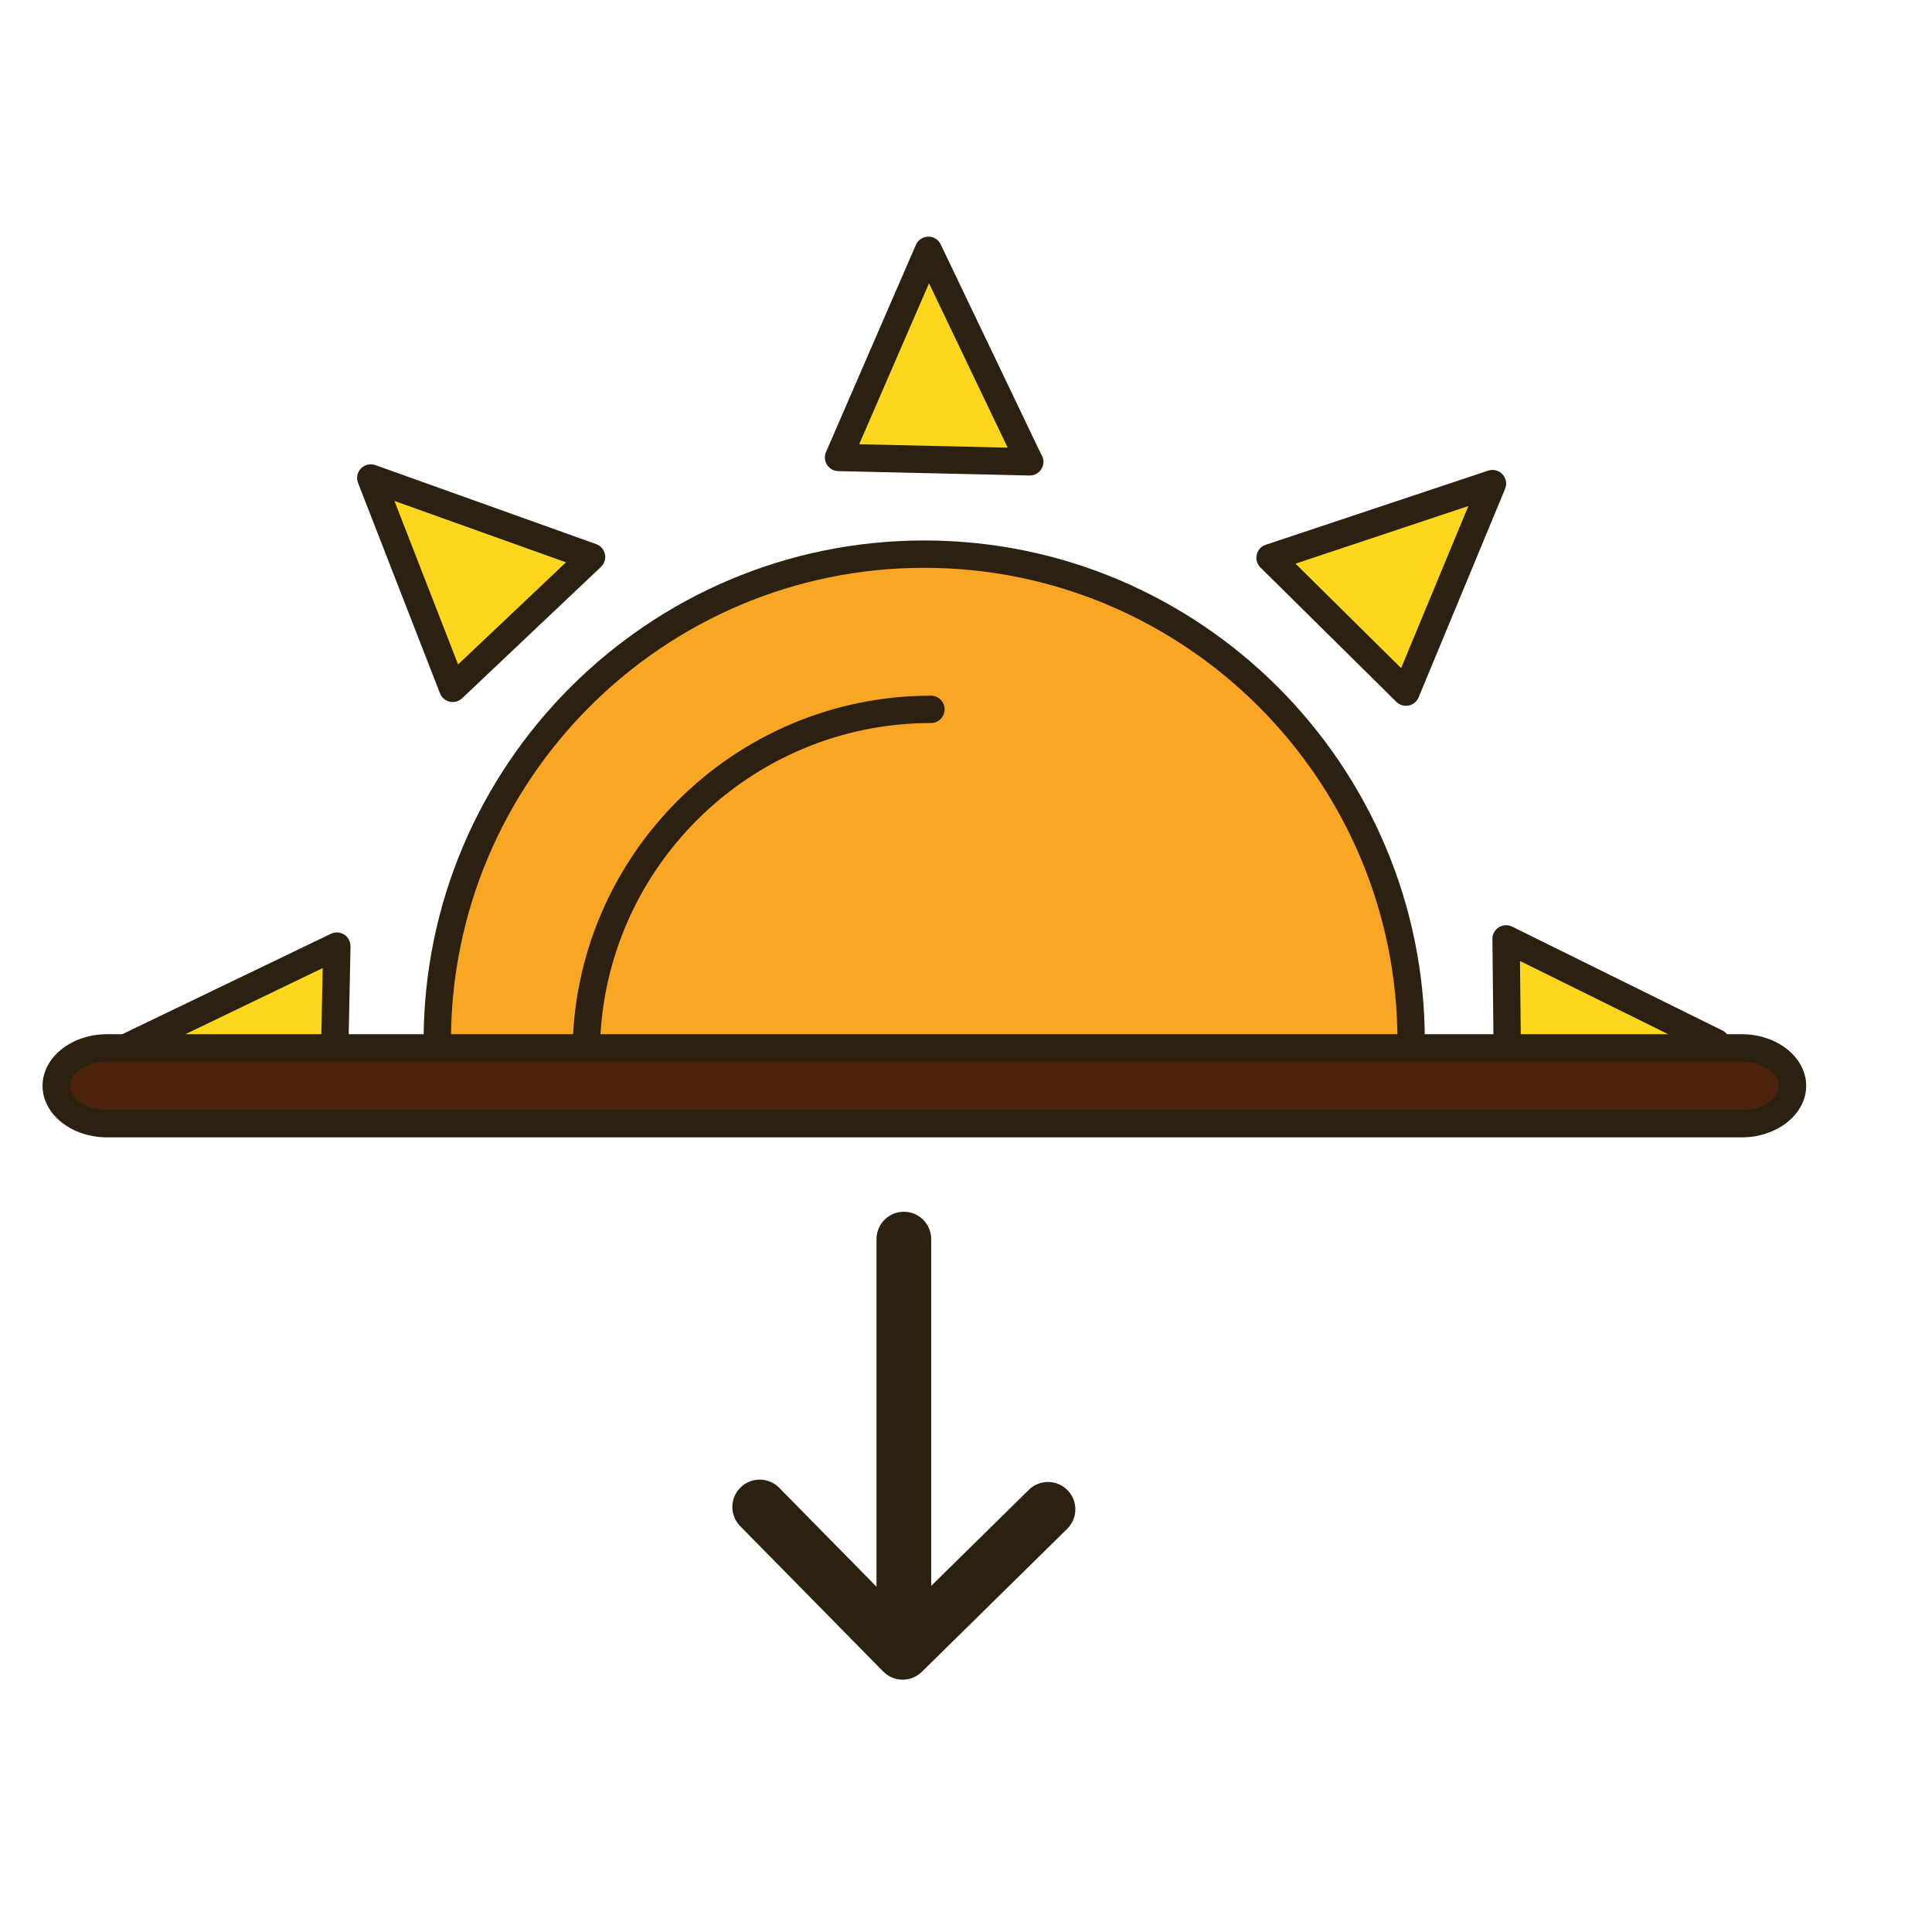 <?xml version="1.0" encoding="utf-8"?>
<!-- Generator: Adobe Illustrator 16.0.0, SVG Export Plug-In . SVG Version: 6.00 Build 0)  -->
<!DOCTYPE svg PUBLIC "-//W3C//DTD SVG 1.1//EN" "http://www.w3.org/Graphics/SVG/1.1/DTD/svg11.dtd">
<svg version="1.1" id="Layer_1" xmlns="http://www.w3.org/2000/svg" xmlns:xlink="http://www.w3.org/1999/xlink" x="0px" y="0px"
	 width="500px" height="500px" viewBox="0 0 500 500" enable-background="new 0 0 500 500" xml:space="preserve">
<g id="Layer_1_copy_28">
	<g>
		<g>
			<defs>
				<rect id="SVGID_1_" x="-70.957" y="-12.89" width="649.849" height="284.085"/>
			</defs>
			<clipPath id="SVGID_2_">
				<use xlink:href="#SVGID_1_"  overflow="visible"/>
			</clipPath>
			<g clip-path="url(#SVGID_2_)">
				<path fill="#FAA625" d="M365.205,269.424c0,69.596-56.422,126.021-126.021,126.021c-69.595,0-126.016-56.426-126.016-126.021
					c0-69.594,56.421-126.014,126.016-126.014C308.783,143.411,365.205,199.831,365.205,269.424z"/>
				<path fill="#2C2010" d="M239.185,398.98c-71.438,0-129.556-58.123-129.556-129.557c0-71.436,58.118-129.552,129.556-129.552
					c71.439,0,129.557,58.116,129.557,129.552C368.741,340.857,310.624,398.98,239.185,398.98z M239.185,146.949
					c-67.532,0-122.476,54.94-122.476,122.475c0,67.535,54.943,122.479,122.476,122.479c67.537,0,122.48-54.942,122.48-122.479
					C361.665,201.89,306.722,146.949,239.185,146.949z"/>
			</g>
		</g>
		<g>
			<defs>
				<rect id="SVGID_3_" x="-70.957" y="-12.89" width="649.849" height="284.085"/>
			</defs>
			<clipPath id="SVGID_4_">
				<use xlink:href="#SVGID_3_"  overflow="visible"/>
			</clipPath>
			<g clip-path="url(#SVGID_4_)">
				<path fill="#2C2010" d="M151.709,276.332c-1.956,0-3.54-1.59-3.54-3.543c0-51.139,41.614-92.747,92.759-92.747
					c1.953,0,3.536,1.585,3.536,3.538c0,1.957-1.583,3.539-3.536,3.539c-47.244,0-85.679,38.433-85.679,85.67
					C155.249,274.742,153.661,276.332,151.709,276.332z"/>
			</g>
		</g>
		<g>
			<defs>
				<rect id="SVGID_5_" x="-70.957" y="-12.89" width="649.849" height="284.085"/>
			</defs>
			<clipPath id="SVGID_6_">
				<use xlink:href="#SVGID_5_"  overflow="visible"/>
			</clipPath>
			<g clip-path="url(#SVGID_6_)">
				<polygon fill="#FDD71E" points="328.688,144.346 363.867,179.125 386.257,125.155 				"/>
				<path fill="#2C2010" d="M363.867,182.663c-0.922,0-1.819-0.36-2.488-1.021l-35.181-34.779c-0.878-0.864-1.239-2.121-0.959-3.317
					c0.278-1.201,1.162-2.168,2.326-2.555l57.57-19.191c1.312-0.441,2.764-0.07,3.706,0.945c0.944,1.013,1.212,2.486,0.68,3.767
					l-22.387,53.972c-0.452,1.086-1.414,1.878-2.566,2.111C364.333,182.64,364.103,182.663,363.867,182.663z M335.271,145.878
					l27.341,27.034l17.403-41.948L335.271,145.878z"/>
			</g>
		</g>
		<g>
			<defs>
				<rect id="SVGID_7_" x="-70.957" y="-12.89" width="649.849" height="284.085"/>
			</defs>
			<clipPath id="SVGID_8_">
				<use xlink:href="#SVGID_7_"  overflow="visible"/>
			</clipPath>
			<g clip-path="url(#SVGID_8_)">
				<polygon fill="#FDD71E" points="389.769,242.984 390.297,292.445 444.177,269.852 				"/>
				<path fill="#2C2010" d="M390.297,295.98c-0.685,0-1.354-0.192-1.946-0.578c-0.981-0.644-1.575-1.735-1.591-2.92l-0.526-49.461
					c-0.016-1.229,0.614-2.379,1.651-3.03c1.041-0.658,2.352-0.723,3.454-0.181l54.403,26.875c1.243,0.606,2.014,1.895,1.971,3.273
					c-0.04,1.391-0.89,2.618-2.17,3.162l-53.879,22.592C391.227,295.895,390.759,295.98,390.297,295.98z M393.37,248.705
					l0.408,38.445l41.874-17.559L393.37,248.705z"/>
			</g>
		</g>
		<g>
			<defs>
				<rect id="SVGID_9_" x="-70.957" y="-12.89" width="649.849" height="284.085"/>
			</defs>
			<clipPath id="SVGID_10_">
				<use xlink:href="#SVGID_9_"  overflow="visible"/>
			</clipPath>
			<g clip-path="url(#SVGID_10_)">
				<polygon fill="#FDD71E" points="363.173,360.37 328.32,395.482 382.247,417.98 				"/>
				<path fill="#2C2010" d="M382.247,421.516c-0.463,0-0.925-0.088-1.363-0.273l-53.922-22.491
					c-1.089-0.455-1.882-1.425-2.112-2.576c-0.228-1.155,0.131-2.35,0.963-3.188l34.848-35.11c0.871-0.869,2.119-1.237,3.323-0.946
					c1.195,0.273,2.161,1.155,2.549,2.326l19.071,57.612c0.438,1.315,0.064,2.761-0.95,3.711
					C383.986,421.191,383.118,421.516,382.247,421.516z M334.537,394.245l41.91,17.479l-14.822-44.773L334.537,394.245z"/>
			</g>
		</g>
		<g>
			<defs>
				<rect id="SVGID_11_" x="-70.957" y="-12.89" width="649.849" height="284.085"/>
			</defs>
			<clipPath id="SVGID_12_">
				<use xlink:href="#SVGID_11_"  overflow="visible"/>
			</clipPath>
			<g clip-path="url(#SVGID_12_)">
				<polygon fill="#FDD71E" points="264.414,421.256 214.937,421.683 237.424,475.614 				"/>
				<path fill="#2C2010" d="M237.428,479.15c-0.044,0-0.08,0-0.123,0c-1.382-0.044-2.611-0.897-3.146-2.172l-22.484-53.937
					c-0.457-1.085-0.34-2.328,0.31-3.306c0.651-0.982,1.743-1.584,2.923-1.59l49.479-0.428c1.252-0.115,2.379,0.621,3.03,1.664
					c0.653,1.041,0.716,2.351,0.17,3.449l-26.99,54.355C239.995,478.396,238.766,479.15,237.428,479.15z M220.229,425.176
					l17.473,41.917l20.983-42.25L220.229,425.176z"/>
			</g>
		</g>
		<g>
			<defs>
				<rect id="SVGID_13_" x="-70.957" y="-12.89" width="649.849" height="284.085"/>
			</defs>
			<clipPath id="SVGID_14_">
				<use xlink:href="#SVGID_13_"  overflow="visible"/>
			</clipPath>
			<g clip-path="url(#SVGID_14_)">
				<polygon fill="#FDD71E" points="266.458,119.52 217.019,118.389 240.271,64.789 				"/>
				<path fill="#2C2010" d="M266.458,123.058c-0.026,0-0.051,0-0.081-0.001l-49.438-1.13c-1.179-0.026-2.268-0.637-2.9-1.629
					c-0.637-0.993-0.738-2.232-0.268-3.316l23.254-53.601c0.555-1.273,1.798-2.103,3.18-2.128c1.385-0.076,2.661,0.759,3.258,2.009
					l25.96,54.255c0.394,0.569,0.621,1.26,0.621,2.003c0,1.957-1.583,3.538-3.536,3.538
					C266.497,123.058,266.482,123.06,266.458,123.058z M222.356,114.972l38.427,0.879L240.43,73.315L222.356,114.972z"/>
			</g>
		</g>
		<g>
			<defs>
				<rect id="SVGID_15_" x="-70.957" y="-12.89" width="649.849" height="284.085"/>
			</defs>
			<clipPath id="SVGID_16_">
				<use xlink:href="#SVGID_15_"  overflow="visible"/>
			</clipPath>
			<g clip-path="url(#SVGID_16_)">
				<polygon fill="#FDD71E" points="153.094,144.147 117.164,178.145 95.964,123.7 				"/>
				<path fill="#2C2010" d="M117.164,181.683c-0.26,0-0.521-0.029-0.777-0.086c-1.149-0.259-2.094-1.07-2.521-2.168l-21.201-54.445
					c-0.502-1.291-0.205-2.757,0.764-3.75c0.963-0.993,2.419-1.334,3.725-0.864l57.134,20.445c1.157,0.414,2.018,1.399,2.268,2.602
					c0.253,1.204-0.138,2.453-1.03,3.298l-35.93,34C118.93,181.343,118.054,181.683,117.164,181.683z M102.079,129.644
					l16.475,42.315l27.923-26.424L102.079,129.644z"/>
			</g>
		</g>
		<g>
			<defs>
				<rect id="SVGID_17_" x="-70.957" y="-12.89" width="649.849" height="284.085"/>
			</defs>
			<clipPath id="SVGID_18_">
				<use xlink:href="#SVGID_17_"  overflow="visible"/>
			</clipPath>
			<g clip-path="url(#SVGID_18_)">
				<polygon fill="#FDD71E" points="87.173,244.85 86.157,294.305 32.502,271.168 				"/>
				<path fill="#2C2010" d="M86.157,297.84c-0.474,0-0.951-0.094-1.399-0.289l-53.655-23.136c-1.273-0.543-2.111-1.786-2.141-3.176
					c-0.028-1.39,0.756-2.654,2.003-3.263L85.64,241.66c1.107-0.535,2.416-0.449,3.45,0.217c1.034,0.665,1.648,1.815,1.623,3.052
					l-1.016,49.446c-0.029,1.178-0.637,2.262-1.628,2.906C87.491,297.65,86.826,297.84,86.157,297.84z M41.025,270.995
					l41.704,17.973l0.792-38.432L41.025,270.995z"/>
			</g>
		</g>
		<g>
			<defs>
				<rect id="SVGID_19_" x="-70.957" y="-12.89" width="649.849" height="284.085"/>
			</defs>
			<clipPath id="SVGID_20_">
				<use xlink:href="#SVGID_19_"  overflow="visible"/>
			</clipPath>
			<g clip-path="url(#SVGID_20_)">
				<polygon fill="#FDD71E" points="112.022,358.164 146.097,394.034 91.693,415.355 				"/>
				<path fill="#2C2010" d="M91.693,418.893c-0.904,0-1.793-0.35-2.463-1c-0.994-0.961-1.334-2.422-0.871-3.729l20.329-57.187
					c0.413-1.156,1.396-2.019,2.597-2.271c1.204-0.252,2.455,0.131,3.306,1.021l34.07,35.871c0.812,0.854,1.149,2.053,0.89,3.203
					c-0.254,1.158-1.064,2.1-2.163,2.532l-54.406,21.313C92.561,418.811,92.128,418.893,91.693,418.893z M113.426,364.781
					l-15.802,44.447l42.285-16.568L113.426,364.781z"/>
			</g>
		</g>
	</g>
	<g>
		<path fill="#4C230D" d="M463.901,281.004c0,5.408-5.896,9.799-13.158,9.799H27.711c-7.269,0-13.163-4.391-13.163-9.799l0,0
			c0-5.418,5.895-9.809,13.163-9.809h423.032C458.007,271.197,463.901,275.586,463.901,281.004L463.901,281.004z"/>
		<path fill="#2C2010" d="M450.743,294.348H27.711c-9.207,0-16.699-5.988-16.699-13.344c0-7.361,7.492-13.352,16.699-13.352h423.032
			c9.206,0,16.694,5.988,16.694,13.352C467.438,288.359,459.949,294.348,450.743,294.348z M27.711,274.732
			c-5.214,0-9.622,2.873-9.622,6.271c0,3.391,4.408,6.264,9.622,6.264h423.032c5.214,0,9.618-2.873,9.618-6.264
			c0-3.398-4.404-6.271-9.618-6.271H27.711z"/>
	</g>
	<g>
		<g>
			<path fill="#2C2010" d="M233.612,434.694c-1.833,0-3.662-0.701-5.044-2.112l-37-37.614c-2.745-2.79-2.704-7.268,0.079-10.01
				c2.785-2.741,7.269-2.704,10.011,0.081l32.034,32.572l32.569-32.047c2.788-2.731,7.269-2.703,10.011,0.088
				c2.74,2.785,2.699,7.27-0.084,10.011l-37.61,36.998C237.196,434.014,235.402,434.694,233.612,434.694z"/>
		</g>
		<g>
			<path fill="#2C2010" d="M233.92,430.947c-3.912,0-7.08-3.166-7.08-7.073V320.678c0-3.91,3.168-7.078,7.08-7.078
				c3.906,0,7.073,3.168,7.073,7.078v103.195C240.993,427.781,237.826,430.947,233.92,430.947z"/>
		</g>
	</g>
</g>
</svg>
